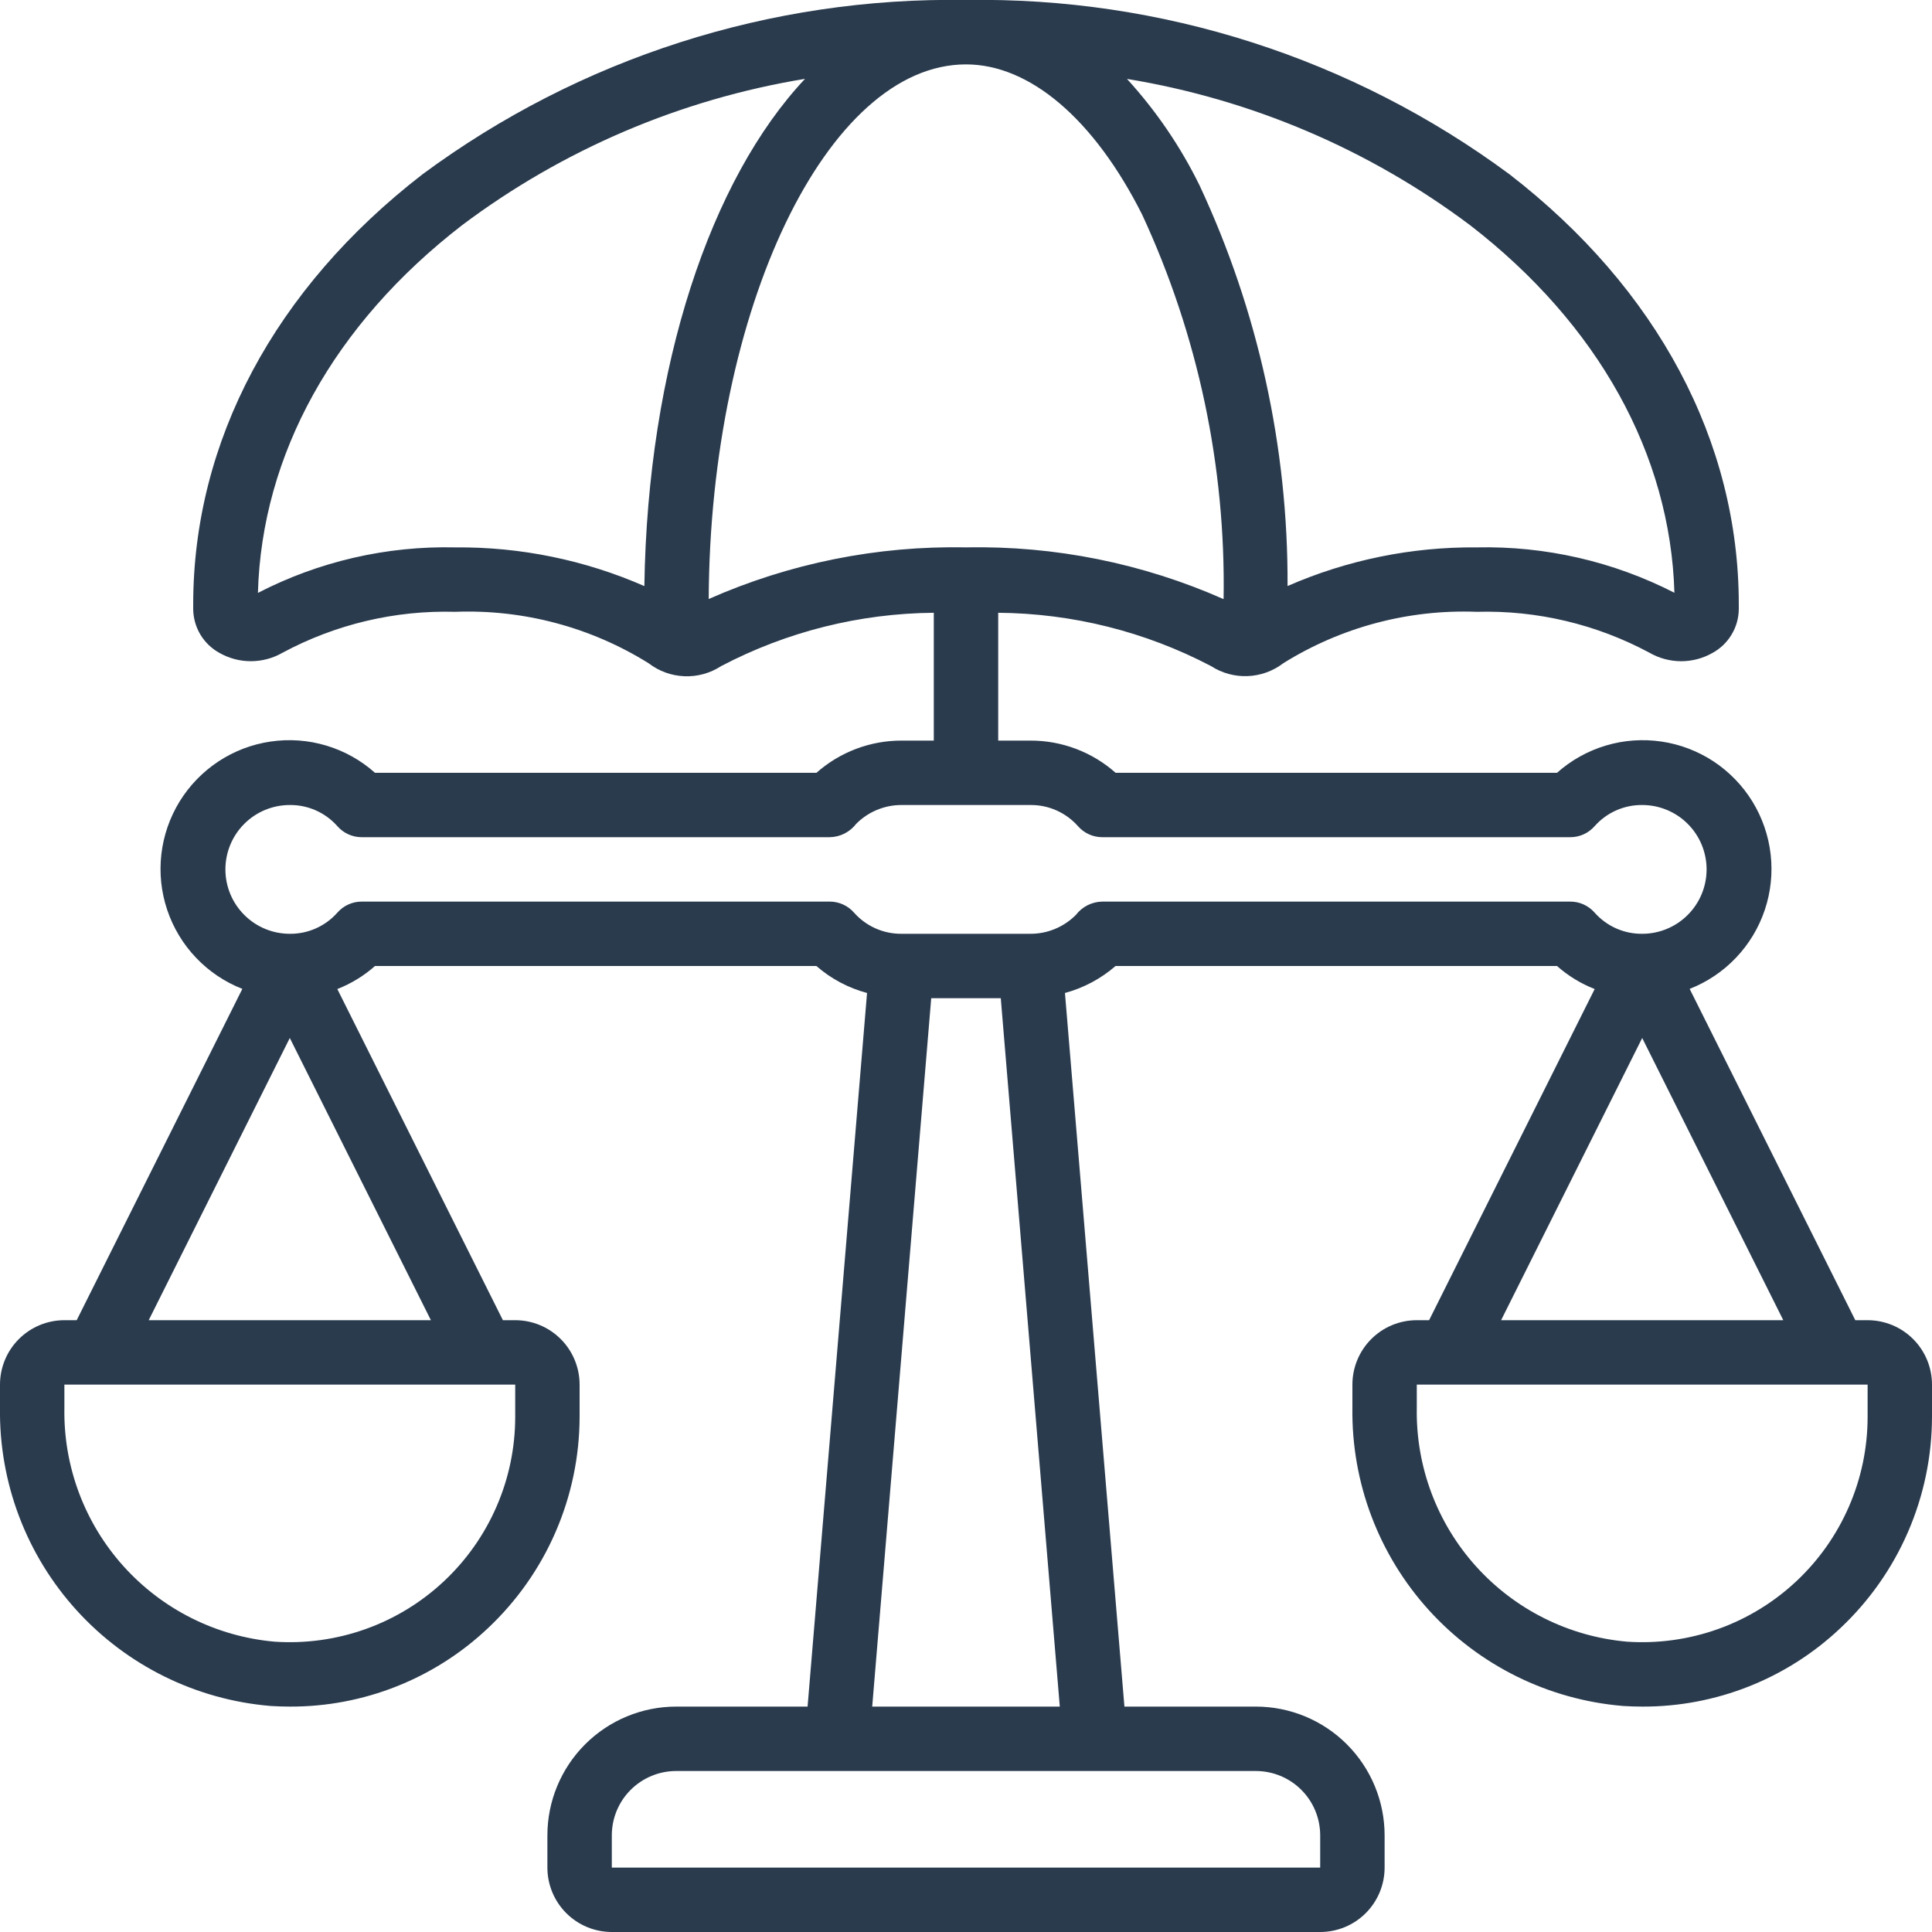 <svg xmlns="http://www.w3.org/2000/svg" width="64" height="64" viewBox="0 0 64 64" fill="none"><g clip-path="url(#clip0_1_289)"><path d="M61.867 43.733H61.459L55.972 32.758C56.553 32.531 57.077 32.178 57.507 31.726C57.937 31.274 58.263 30.733 58.461 30.142C58.66 29.55 58.726 28.922 58.655 28.302C58.584 27.682 58.378 27.085 58.052 26.553C57.725 26.022 57.286 25.568 56.766 25.224C56.245 24.881 55.655 24.655 55.038 24.565C54.42 24.474 53.79 24.519 53.193 24.698C52.595 24.877 52.044 25.185 51.578 25.6H36.956C36.178 24.91 35.173 24.53 34.133 24.533H33.067V20.299C35.524 20.318 37.941 20.923 40.117 22.065C40.477 22.298 40.901 22.414 41.329 22.397C41.758 22.38 42.17 22.231 42.511 21.97C44.429 20.774 46.661 20.181 48.919 20.267C50.914 20.211 52.888 20.68 54.645 21.625C54.961 21.806 55.319 21.902 55.683 21.904C56.047 21.905 56.405 21.812 56.722 21.633C56.984 21.491 57.204 21.282 57.358 21.026C57.513 20.771 57.596 20.48 57.6 20.181V20.026C57.6 14.62 54.902 9.558 50.003 5.773C44.799 1.924 38.472 -0.105 32 -5.49322e-05C25.528 -0.105 19.201 1.924 13.997 5.773C9.098 9.558 6.4 14.62 6.4 20.026V20.181C6.404 20.48 6.487 20.771 6.641 21.026C6.796 21.282 7.016 21.491 7.278 21.633C7.595 21.811 7.953 21.905 8.317 21.903C8.681 21.902 9.039 21.806 9.355 21.625C11.112 20.68 13.086 20.211 15.081 20.267C17.339 20.182 19.572 20.776 21.489 21.973C21.829 22.235 22.242 22.384 22.671 22.401C23.1 22.419 23.524 22.302 23.884 22.068C26.059 20.925 28.476 20.319 30.933 20.299V24.533H29.867C28.828 24.531 27.824 24.911 27.046 25.6H12.422C11.957 25.185 11.405 24.877 10.807 24.698C10.21 24.519 9.58 24.474 8.963 24.565C8.345 24.655 7.755 24.881 7.235 25.224C6.714 25.568 6.275 26.022 5.948 26.553C5.622 27.085 5.416 27.682 5.345 28.302C5.274 28.922 5.34 29.55 5.539 30.142C5.737 30.733 6.063 31.274 6.493 31.726C6.923 32.178 7.447 32.531 8.028 32.758L2.541 43.733H2.133C1.568 43.733 1.025 43.958 0.625 44.358C0.225 44.758 6.34496e-06 45.301 6.34496e-06 45.867V46.641C-0.033 49.115 0.873 51.509 2.536 53.341C4.199 55.173 6.494 56.306 8.96 56.512C9.173 56.526 9.387 56.533 9.606 56.533C12.043 56.541 14.39 55.611 16.161 53.938C17.118 53.039 17.882 51.954 18.404 50.75C18.927 49.545 19.198 48.246 19.2 46.933V45.867C19.2 45.301 18.975 44.758 18.575 44.358C18.175 43.958 17.633 43.733 17.067 43.733H16.659L11.174 32.763C11.632 32.584 12.055 32.326 12.422 32H27.044C27.528 32.423 28.102 32.728 28.722 32.894L26.752 56.533H22.4C21.268 56.533 20.183 56.983 19.383 57.783C18.583 58.583 18.133 59.668 18.133 60.8V61.867C18.133 62.432 18.358 62.975 18.758 63.375C19.158 63.775 19.701 64 20.267 64H43.733C44.299 64 44.842 63.775 45.242 63.375C45.642 62.975 45.867 62.432 45.867 61.867V60.8C45.867 59.668 45.417 58.583 44.617 57.783C43.817 56.983 42.732 56.533 41.6 56.533H37.248L35.278 32.894C35.897 32.726 36.47 32.421 36.954 32H51.578C51.945 32.326 52.368 32.584 52.826 32.763L47.341 43.733H46.933C46.367 43.733 45.825 43.958 45.425 44.358C45.025 44.758 44.8 45.301 44.8 45.867V46.641C44.767 49.115 45.673 51.509 47.336 53.341C48.999 55.173 51.294 56.306 53.76 56.512C53.973 56.526 54.192 56.533 54.406 56.533C56.843 56.541 59.19 55.611 60.961 53.938C61.918 53.039 62.682 51.954 63.204 50.75C63.727 49.545 63.998 48.246 64 46.933V45.867C64 45.301 63.775 44.758 63.375 44.358C62.975 43.958 62.432 43.733 61.867 43.733ZM55.467 19.636C53.443 18.599 51.193 18.083 48.919 18.133C46.763 18.113 44.627 18.549 42.652 19.413C42.673 14.829 41.678 10.297 39.738 6.144C39.108 4.859 38.298 3.671 37.333 2.614C41.457 3.29 45.356 4.952 48.699 7.46C52.944 10.74 55.333 15.051 55.467 19.636ZM8.544 19.643C8.67 15.056 11.06 10.741 15.307 7.46C18.647 4.952 22.545 3.289 26.667 2.612C23.544 5.933 21.456 12.124 21.345 19.415C19.371 18.55 17.236 18.113 15.081 18.133C12.808 18.08 10.558 18.599 8.539 19.643H8.544ZM23.477 19.847C23.518 10.228 27.402 2.133 32 2.133C34.116 2.133 36.243 3.947 37.834 7.107C39.684 11.096 40.607 15.451 40.533 19.847C37.849 18.659 34.936 18.073 32 18.133C29.064 18.073 26.151 18.659 23.467 19.847H23.477ZM17.067 46.933C17.067 47.956 16.857 48.968 16.449 49.906C16.042 50.843 15.447 51.688 14.7 52.386C13.953 53.085 13.071 53.623 12.108 53.966C11.145 54.309 10.121 54.451 9.101 54.383C7.175 54.214 5.385 53.321 4.092 51.884C2.799 50.448 2.099 48.574 2.133 46.641V45.867H17.067V46.933ZM4.926 43.733L9.6 34.385L14.274 43.733H4.926ZM43.733 60.8V61.867H20.267V60.8C20.267 60.234 20.491 59.691 20.892 59.291C21.292 58.891 21.834 58.667 22.4 58.667H41.6C42.166 58.667 42.708 58.891 43.108 59.291C43.509 59.691 43.733 60.234 43.733 60.8ZM28.893 56.533L30.848 33.067H33.152L35.107 56.533H28.893ZM52.021 29.867H36.512C36.343 29.87 36.177 29.911 36.026 29.987C35.875 30.064 35.743 30.173 35.641 30.307C35.443 30.506 35.208 30.664 34.95 30.771C34.691 30.879 34.413 30.934 34.133 30.933H29.867C29.569 30.936 29.275 30.875 29.003 30.754C28.731 30.633 28.488 30.455 28.291 30.233C28.191 30.118 28.068 30.026 27.929 29.963C27.791 29.899 27.64 29.867 27.488 29.867H11.979C11.826 29.867 11.676 29.899 11.537 29.963C11.399 30.026 11.275 30.118 11.175 30.233C10.978 30.455 10.736 30.633 10.464 30.754C10.192 30.875 9.897 30.936 9.6 30.933C9.034 30.933 8.492 30.709 8.092 30.308C7.691 29.908 7.467 29.366 7.467 28.8C7.467 28.234 7.691 27.692 8.092 27.291C8.492 26.891 9.034 26.667 9.6 26.667C9.897 26.664 10.192 26.725 10.464 26.846C10.736 26.967 10.978 27.145 11.175 27.367C11.275 27.482 11.399 27.574 11.537 27.637C11.676 27.7 11.826 27.733 11.979 27.733H27.488C27.657 27.73 27.823 27.689 27.974 27.613C28.125 27.536 28.257 27.427 28.36 27.293C28.557 27.094 28.792 26.936 29.05 26.829C29.309 26.721 29.587 26.666 29.867 26.667H34.133C34.431 26.664 34.725 26.725 34.997 26.846C35.269 26.967 35.512 27.145 35.709 27.367C35.809 27.482 35.932 27.574 36.071 27.637C36.209 27.7 36.36 27.733 36.512 27.733H52.021C52.174 27.733 52.324 27.7 52.463 27.637C52.601 27.574 52.724 27.482 52.825 27.367C53.022 27.145 53.264 26.967 53.536 26.846C53.808 26.725 54.103 26.664 54.4 26.667C54.966 26.667 55.508 26.891 55.908 27.291C56.309 27.692 56.533 28.234 56.533 28.8C56.533 29.366 56.309 29.908 55.908 30.308C55.508 30.709 54.966 30.933 54.4 30.933C54.103 30.936 53.808 30.875 53.536 30.754C53.264 30.633 53.022 30.455 52.825 30.233C52.724 30.118 52.601 30.026 52.463 29.963C52.324 29.899 52.174 29.867 52.021 29.867ZM54.4 34.385L59.074 43.733H49.726L54.4 34.385ZM61.867 46.933C61.867 47.956 61.657 48.968 61.249 49.906C60.842 50.843 60.247 51.688 59.5 52.386C58.753 53.085 57.871 53.623 56.908 53.966C55.944 54.309 54.921 54.451 53.901 54.383C51.975 54.214 50.185 53.321 48.892 51.884C47.599 50.448 46.899 48.574 46.933 46.641V45.867H61.867V46.933Z" fill="#2A3B4E"></path></g><defs><clipPath id="clip0_1_289"><rect width="64" height="64" fill="white"></rect></clipPath></defs></svg>